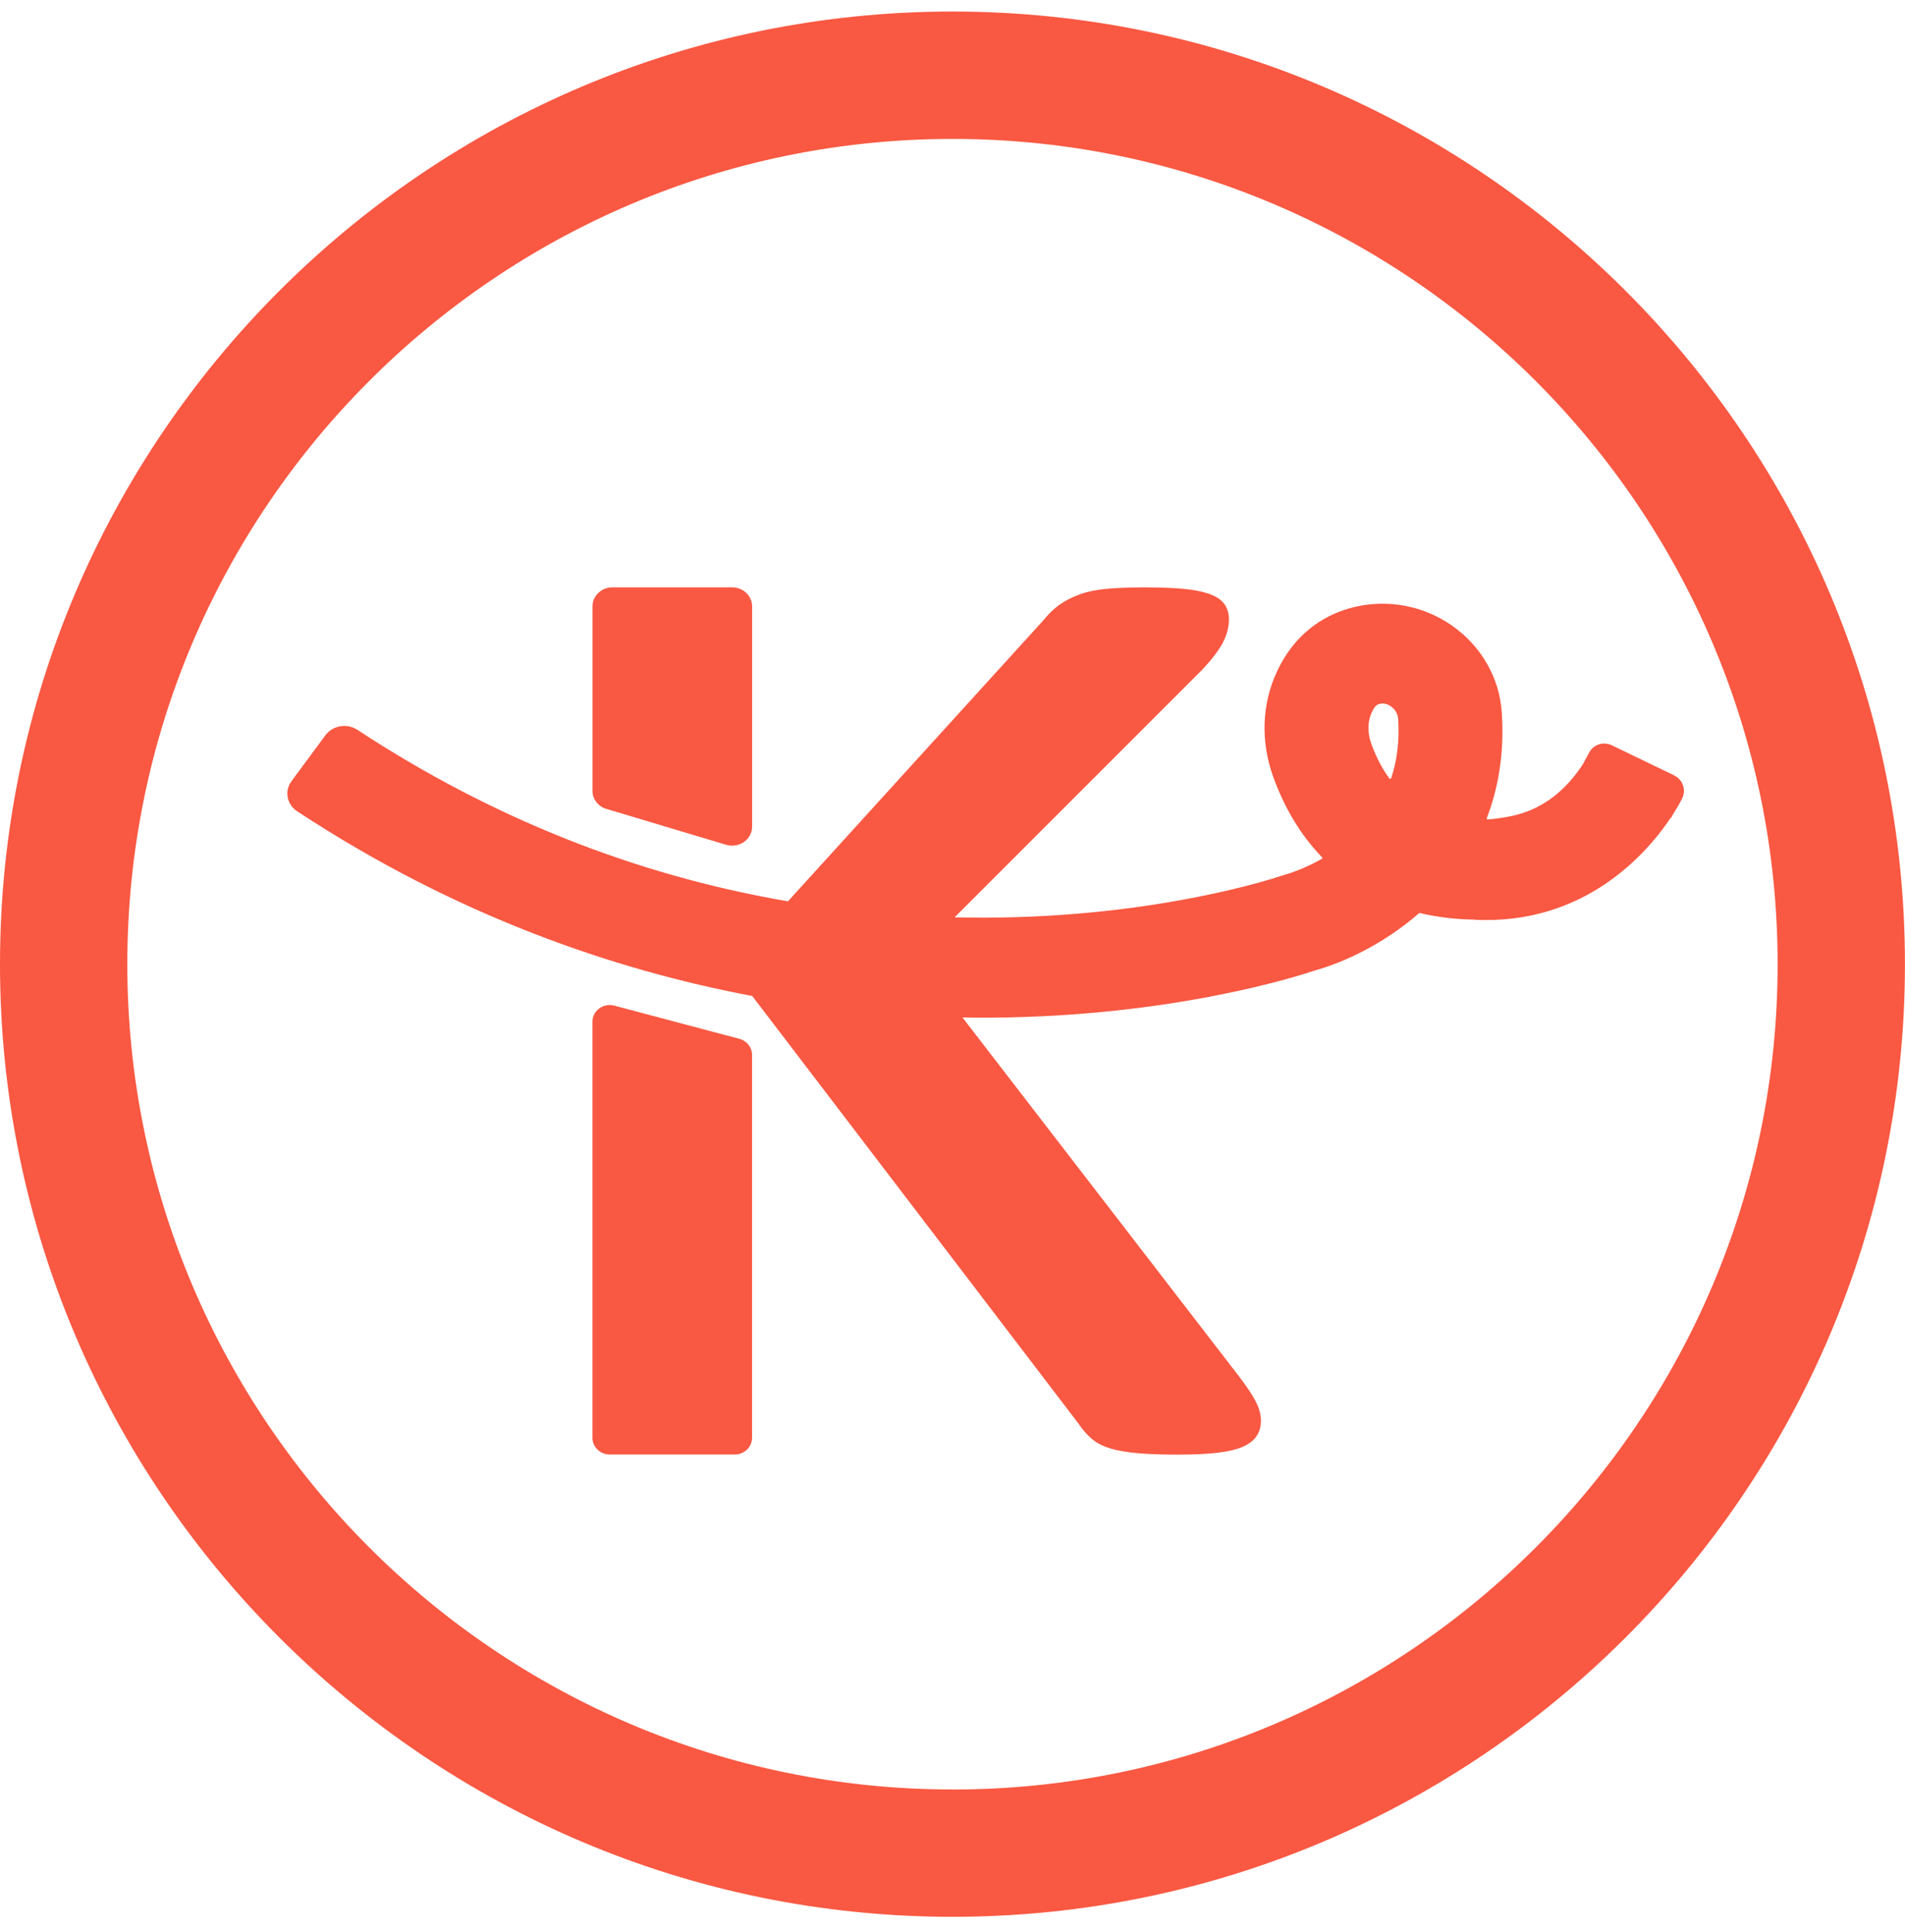 <?xml version="1.0" encoding="UTF-8"?> <svg xmlns="http://www.w3.org/2000/svg" width="72" height="73" viewBox="0 0 72 73" fill="none"><g clip-path="url(#clip0_2125_1942)"><path d="M35.999 0.436C16.15 0.436 0 16.586 0 36.435C0 56.284 16.15 72.434 35.999 72.434C55.848 72.434 71.998 56.284 71.998 36.435C71.998 16.586 55.85 0.436 35.999 0.436ZM35.999 67.622C18.803 67.622 4.812 53.631 4.812 36.435C4.812 19.239 18.803 5.25 35.999 5.25C53.195 5.25 67.186 19.241 67.186 36.437C67.186 53.633 53.197 67.624 35.999 67.624V67.622Z" fill="#F95842"></path><path d="M27.944 39.256L23.218 38.002C22.803 37.89 22.391 38.193 22.391 38.608V54.334C22.391 54.681 22.685 54.964 23.045 54.964H27.771C28.131 54.964 28.424 54.681 28.424 54.334V39.862C28.424 39.579 28.227 39.331 27.944 39.256Z" fill="#F95842"></path><path d="M22.923 30.569L27.443 31.923C27.93 32.069 28.427 31.724 28.427 31.237V22.915C28.427 22.518 28.088 22.195 27.67 22.195H23.15C22.732 22.195 22.393 22.516 22.393 22.915V29.885C22.393 30.2 22.608 30.477 22.923 30.571V30.569Z" fill="#F95842"></path><path d="M63.27 29.297C62.61 28.978 61.56 28.472 60.919 28.164C60.608 28.014 60.233 28.129 60.07 28.425C60.002 28.549 59.922 28.695 59.835 28.86C59.835 28.86 59.835 28.863 59.835 28.865C58.707 30.596 57.359 30.811 56.74 30.907C56.545 30.937 56.388 30.956 56.232 30.967C56.204 30.967 56.185 30.944 56.193 30.918C56.633 29.773 56.862 28.449 56.761 26.929C56.675 25.62 55.992 24.424 54.886 23.646C53.808 22.889 52.455 22.632 51.178 22.941C50.261 23.163 49.011 23.768 48.259 25.386C47.691 26.61 47.641 28.014 48.117 29.343C48.55 30.549 49.176 31.576 49.967 32.397C49.984 32.416 49.98 32.444 49.956 32.457C49.292 32.832 48.737 33.005 48.584 33.048L48.437 33.093C48.392 33.108 43.888 34.658 37.257 34.677C37.21 34.677 37.165 34.677 37.118 34.677C36.77 34.677 36.425 34.671 36.08 34.664L45.451 25.294C45.796 24.925 46.049 24.595 46.205 24.31C46.366 24.012 46.447 23.708 46.447 23.408C46.447 23.159 46.381 22.953 46.25 22.793C46.124 22.638 45.929 22.518 45.654 22.426C45.406 22.343 45.078 22.282 44.684 22.248C44.298 22.214 43.816 22.197 43.252 22.197C42.688 22.197 42.24 22.214 41.854 22.248C41.458 22.282 41.106 22.355 40.811 22.46C40.515 22.568 40.255 22.701 40.037 22.857C39.82 23.013 39.615 23.213 39.435 23.44L29.781 34.06C24.024 33.074 18.576 30.907 13.507 27.579C13.111 27.319 12.57 27.414 12.294 27.791L11.014 29.525C10.744 29.891 10.841 30.399 11.227 30.654C17.236 34.609 23.203 36.651 28.431 37.637L40.766 53.802C40.909 54.018 41.074 54.207 41.254 54.364C41.443 54.529 41.689 54.655 41.985 54.741C42.268 54.822 42.613 54.882 43.016 54.916C43.41 54.951 43.921 54.968 44.531 54.968C45.142 54.968 45.614 54.944 46.002 54.899C46.405 54.852 46.713 54.781 46.947 54.683C47.196 54.578 47.378 54.441 47.491 54.271C47.603 54.104 47.658 53.907 47.658 53.691C47.658 53.457 47.588 53.206 47.451 52.94C47.322 52.694 47.112 52.383 46.81 51.987L36.378 38.45C36.743 38.456 37.098 38.458 37.446 38.456C44.311 38.409 49.032 36.898 49.712 36.668C50.824 36.358 52.309 35.661 53.632 34.51C53.641 34.502 53.653 34.499 53.666 34.502C54.318 34.66 55.01 34.742 55.734 34.752L55.73 34.757C59.903 34.96 62.25 32.238 63.142 30.907C63.15 30.905 63.157 30.901 63.165 30.896C63.189 30.851 63.212 30.809 63.234 30.766C63.455 30.421 63.564 30.2 63.564 30.2C63.744 29.872 63.615 29.467 63.27 29.3V29.297ZM52.58 29.405C52.569 29.435 52.528 29.439 52.511 29.415C52.237 29.045 52.009 28.607 51.829 28.106C51.679 27.688 51.684 27.268 51.844 26.923C51.975 26.64 52.076 26.616 52.136 26.601C52.177 26.591 52.215 26.586 52.254 26.586C52.387 26.586 52.496 26.64 52.571 26.693C52.648 26.747 52.826 26.899 52.843 27.163C52.901 28.022 52.794 28.764 52.582 29.403L52.58 29.405Z" fill="#F95842"></path></g><defs><clipPath id="clip0_2125_1942"><rect width="72" height="72" fill="white" transform="translate(0 0.436)"></rect></clipPath></defs></svg> 